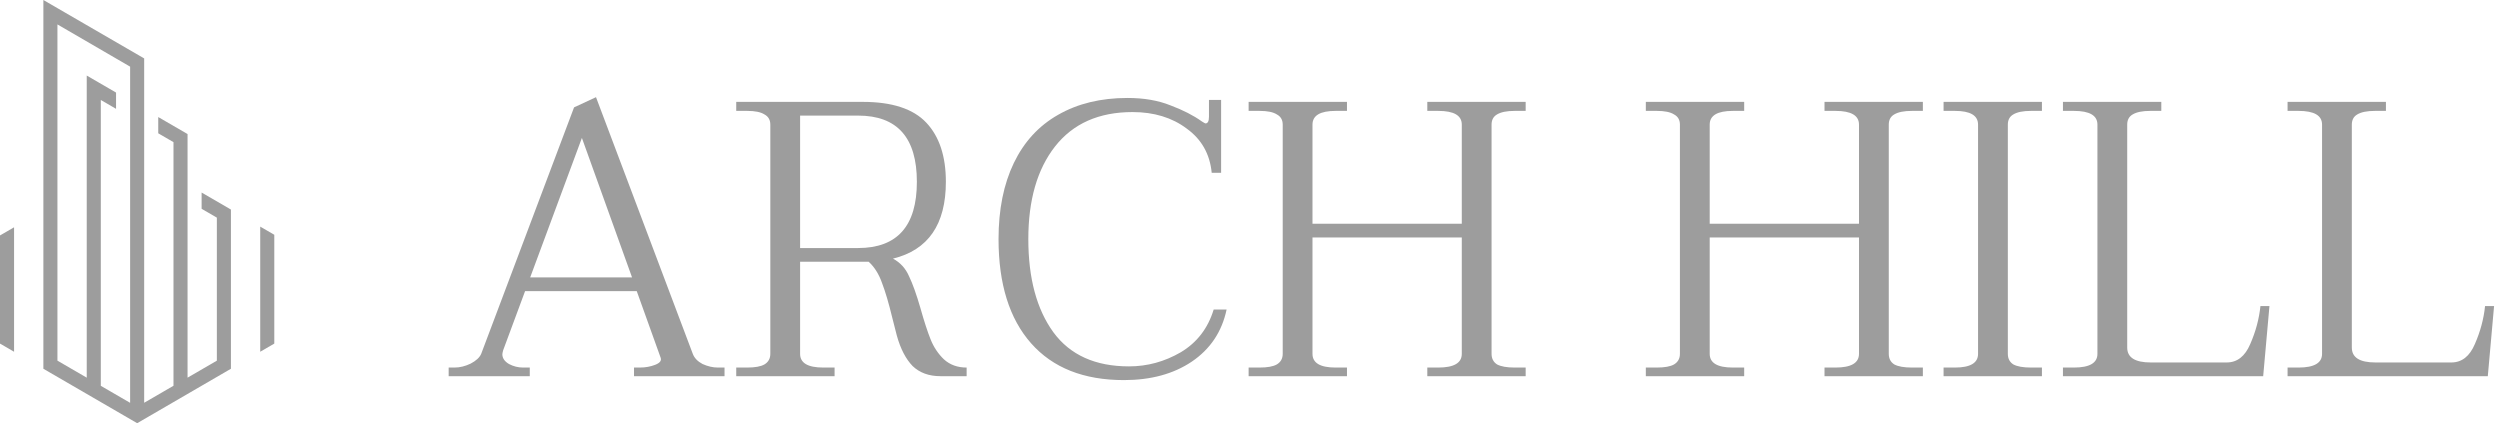 <svg width="319" height="54" viewBox="0 0 319 54" fill="none" xmlns="http://www.w3.org/2000/svg">
<path fill-rule="evenodd" clip-rule="evenodd" d="M7.329 46.02V3.116L16.603 8.505C16.603 22.803 16.603 37.102 16.603 51.401L12.863 49.231V12.757L14.808 13.886V11.811L11.068 9.641V48.19L7.329 46.02ZM1.795 29.003L0 30.044V43.842L1.795 44.883V29.003ZM33.205 44.883L35 43.842V29.957L33.205 28.916V44.883ZM5.534 47.053L17.504 54L29.466 47.053V26.738L25.726 24.568V26.642L27.671 27.771V46.02L23.932 48.19C23.932 37.825 23.932 27.469 23.932 17.105L20.192 14.935V17.009L22.137 18.138V49.223L18.397 51.393C18.397 36.745 18.397 22.104 18.397 7.455L5.534 0V47.053Z" fill="#9D9D9D"/>
<path d="M92.45 46.9V48H80.9V46.9H81.65C82.35 46.9 83 46.783 83.6 46.55C84.2 46.317 84.433 46.017 84.3 45.65L81.25 37.15H67L64.2 44.7C64.133 44.967 64.1 45.133 64.1 45.2C64.1 45.7 64.383 46.117 64.95 46.45C65.517 46.75 66.117 46.9 66.75 46.9H67.6V48H57.25V46.9H58C58.667 46.9 59.35 46.733 60.05 46.4C60.75 46.033 61.2 45.617 61.4 45.15L73.25 13.7L76.05 12.4L88.4 45.15C88.6 45.683 89.017 46.117 89.65 46.45C90.317 46.75 90.967 46.9 91.6 46.9H92.45ZM80.65 35.4L74.25 17.6L67.65 35.4H80.65Z" fill="#9D9D9D"/>
<path d="M117.443 39.3C117.91 40.967 118.343 42.3 118.743 43.3C119.143 44.3 119.71 45.15 120.443 45.85C121.21 46.55 122.177 46.9 123.343 46.9V48H119.993C118.527 48 117.343 47.567 116.443 46.7C115.577 45.8 114.91 44.517 114.443 42.85L113.843 40.5C113.41 38.7 112.977 37.233 112.543 36.1C112.143 34.967 111.577 34.067 110.843 33.4H102.093V45.15C102.093 46.317 103.077 46.9 105.043 46.9H106.493V48H93.943V46.9H95.343C96.343 46.9 97.077 46.767 97.543 46.5C98.043 46.2 98.293 45.75 98.293 45.15V15.9C98.293 15.3 98.043 14.867 97.543 14.6C97.077 14.3 96.343 14.15 95.343 14.15H93.943V13H110.093C113.827 13 116.527 13.883 118.193 15.65C119.86 17.417 120.693 19.933 120.693 23.2C120.693 28.633 118.443 31.9 113.943 33C114.877 33.5 115.56 34.25 115.993 35.25C116.46 36.217 116.943 37.567 117.443 39.3ZM109.493 31.65C114.493 31.65 116.993 28.833 116.993 23.2C116.993 17.567 114.493 14.75 109.493 14.75H102.093V31.65H109.493Z" fill="#9D9D9D"/>
<path d="M143.414 48.5C138.281 48.5 134.331 46.933 131.564 43.8C128.797 40.667 127.414 36.233 127.414 30.5C127.414 26.733 128.064 23.5 129.364 20.8C130.664 18.1 132.547 16.05 135.014 14.65C137.514 13.217 140.464 12.5 143.864 12.5C145.964 12.5 147.797 12.817 149.364 13.45C150.964 14.05 152.297 14.733 153.364 15.5C153.631 15.667 153.781 15.75 153.814 15.75C154.114 15.75 154.264 15.467 154.264 14.9V12.75H155.814V22.05H154.614C154.381 19.65 153.314 17.767 151.414 16.4C149.547 15 147.247 14.3 144.514 14.3C140.214 14.3 136.914 15.767 134.614 18.7C132.347 21.6 131.214 25.533 131.214 30.5C131.214 35.5 132.281 39.467 134.414 42.4C136.547 45.3 139.764 46.75 144.064 46.75C146.397 46.75 148.597 46.15 150.664 44.95C152.731 43.717 154.131 41.9 154.864 39.5H156.514C155.914 42.333 154.431 44.55 152.064 46.15C149.731 47.717 146.847 48.5 143.414 48.5Z" fill="#9D9D9D"/>
<path d="M193.274 14.15C192.274 14.15 191.524 14.3 191.024 14.6C190.558 14.867 190.324 15.3 190.324 15.9V45.15C190.324 45.75 190.558 46.2 191.024 46.5C191.524 46.767 192.274 46.9 193.274 46.9H194.674V48H182.124V46.9H183.524C185.524 46.9 186.524 46.317 186.524 45.15V30.3H167.474V45.15C167.474 46.317 168.458 46.9 170.424 46.9H171.874V48H159.324V46.9H160.724C161.724 46.9 162.458 46.767 162.924 46.5C163.424 46.2 163.674 45.75 163.674 45.15V15.9C163.674 15.3 163.424 14.867 162.924 14.6C162.458 14.3 161.724 14.15 160.724 14.15H159.324V13H171.874V14.15H170.424C168.458 14.15 167.474 14.733 167.474 15.9V28.55H186.524V15.9C186.524 14.733 185.524 14.15 183.524 14.15H182.124V13H194.674V14.15H193.274Z" fill="#9D9D9D"/>
<path d="M243.958 14.15C242.958 14.15 242.208 14.3 241.708 14.6C241.241 14.867 241.008 15.3 241.008 15.9V45.15C241.008 45.75 241.241 46.2 241.708 46.5C242.208 46.767 242.958 46.9 243.958 46.9H245.358V48H232.808V46.9H234.208C236.208 46.9 237.208 46.317 237.208 45.15V30.3H218.158V45.15C218.158 46.317 219.141 46.9 221.108 46.9H222.558V48H210.008V46.9H211.408C212.408 46.9 213.141 46.767 213.608 46.5C214.108 46.2 214.358 45.75 214.358 45.15V15.9C214.358 15.3 214.108 14.867 213.608 14.6C213.141 14.3 212.408 14.15 211.408 14.15H210.008V13H222.558V14.15H221.108C219.141 14.15 218.158 14.733 218.158 15.9V28.55H237.208V15.9C237.208 14.733 236.208 14.15 234.208 14.15H232.808V13H245.358V14.15H243.958Z" fill="#9D9D9D"/>
<path d="M248 46.9H249.45C251.416 46.9 252.4 46.317 252.4 45.15V15.9C252.4 14.733 251.416 14.15 249.45 14.15H248V13H260.55V14.15H259.15C258.15 14.15 257.4 14.3 256.9 14.6C256.433 14.867 256.2 15.3 256.2 15.9V45.15C256.2 45.75 256.433 46.2 256.9 46.5C257.4 46.767 258.15 46.9 259.15 46.9H260.55V48H248V46.9Z" fill="#9D9D9D"/>
<path d="M263.232 46.9H264.632C266.632 46.9 267.632 46.317 267.632 45.15V15.9C267.632 14.733 266.632 14.15 264.632 14.15H263.232V13H275.782V14.15H274.382C273.382 14.15 272.632 14.3 272.132 14.6C271.665 14.867 271.432 15.3 271.432 15.9V44.35C271.432 45.617 272.432 46.25 274.432 46.25H284.132C285.465 46.25 286.465 45.467 287.132 43.9C287.832 42.3 288.265 40.683 288.432 39.05H289.582L288.782 48H263.232V46.9Z" fill="#9D9D9D"/>
<path d="M291.894 46.9H293.294C295.294 46.9 296.294 46.317 296.294 45.15V15.9C296.294 14.733 295.294 14.15 293.294 14.15H291.894V13H304.444V14.15H303.044C302.044 14.15 301.294 14.3 300.794 14.6C300.327 14.867 300.094 15.3 300.094 15.9V44.35C300.094 45.617 301.094 46.25 303.094 46.25H312.794C314.127 46.25 315.127 45.467 315.794 43.9C316.494 42.3 316.927 40.683 317.094 39.05H318.244L317.444 48H291.894V46.9Z" fill="#9D9D9D"/>
</svg>
